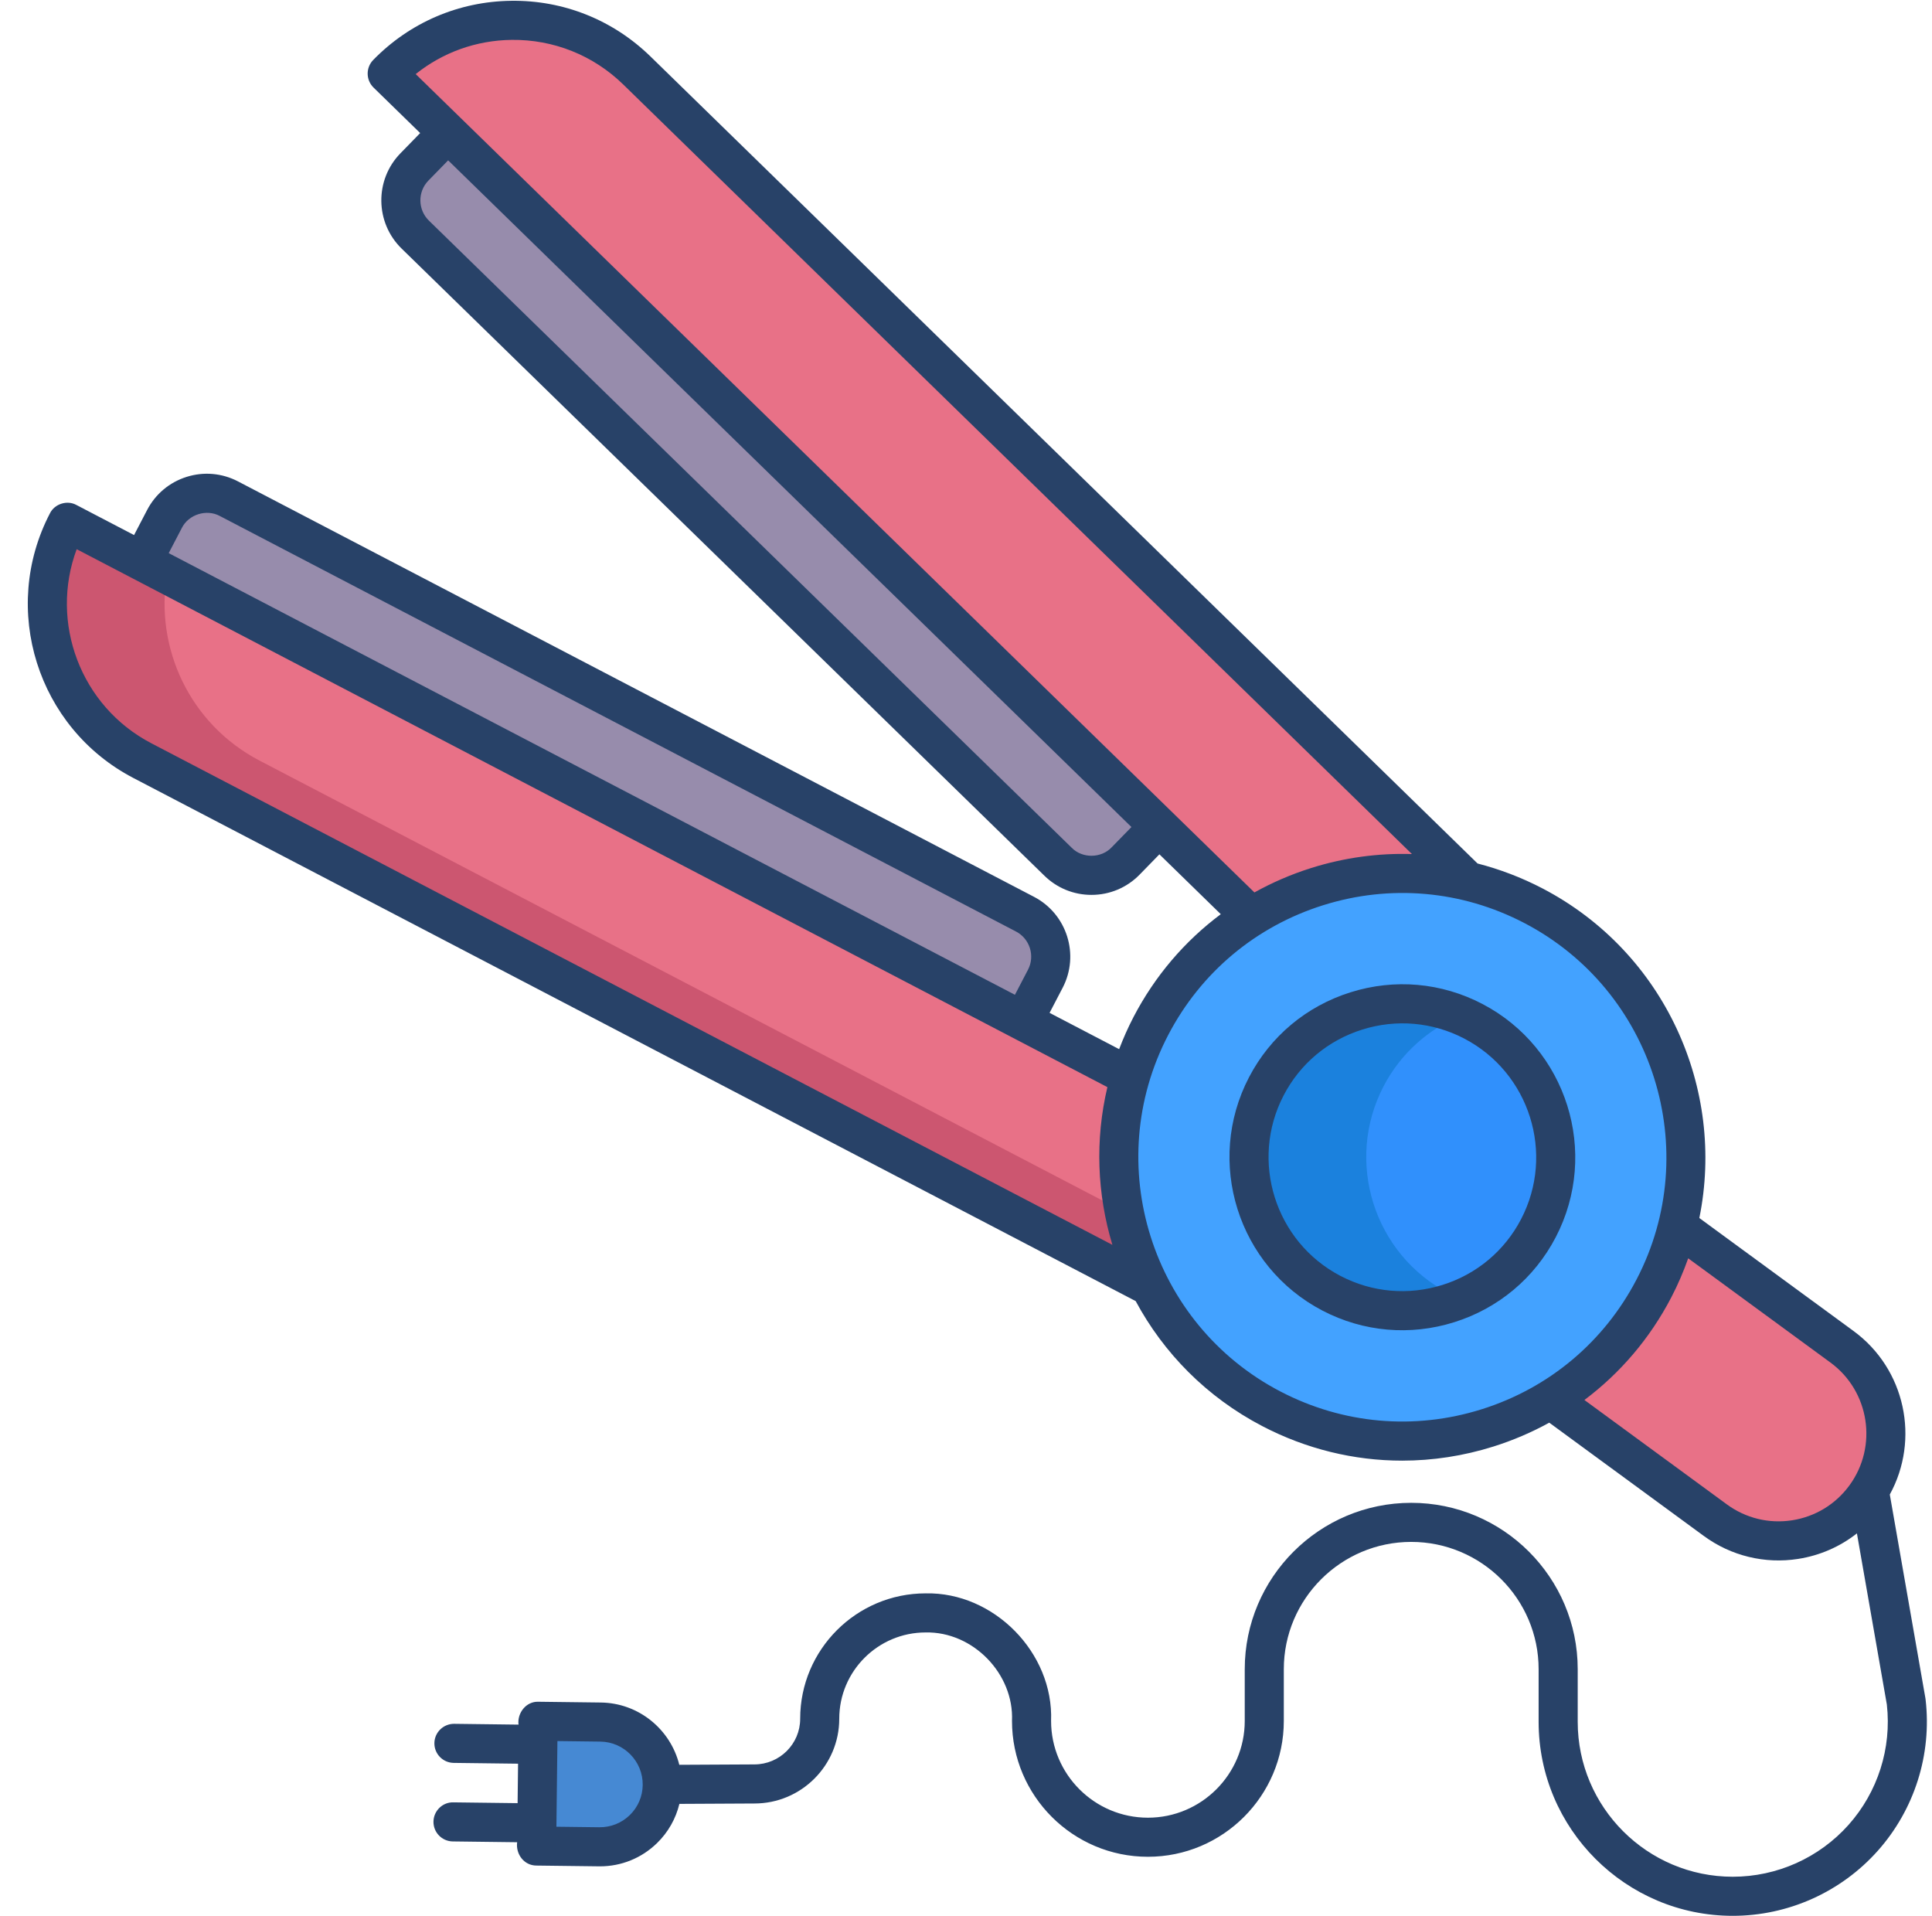 <?xml version="1.0" encoding="UTF-8"?>
<!DOCTYPE svg PUBLIC '-//W3C//DTD SVG 1.0//EN'
          'http://www.w3.org/TR/2001/REC-SVG-20010904/DTD/svg10.dtd'>
<svg height="490.2" preserveAspectRatio="xMidYMid meet" version="1.0" viewBox="5.9 10.8 494.4 490.2" width="494.4" xmlns="http://www.w3.org/2000/svg" xmlns:xlink="http://www.w3.org/1999/xlink" zoomAndPan="magnify"
><g
  ><g id="change1_1"
    ><path d="M477.27,355.4l-42.08-30.83h-.01l-32.52,44.27,.01,.01,42.18,30.91c12.592,9.356,30.978,5.986,39.41-7.49,7.67-12.11,4.74-28.27-6.99-36.87Z" fill="#e87187"
    /></g
    ><g id="change1_2"
    ><path d="M381.47,236.25L168.89,28.85c-17.87-17.43-46.48-17.08-63.9,.78l221.17,215.77v.01l55.31-9.16Z" fill="#e87187"
    /></g
    ><g id="change2_1"
    ><path d="M120.49,44.76l182.02,177.57-8.54,8.75c-4.72,4.84-12.47,4.94-17.31,.22L112.17,70.83c-4.84-4.72-4.94-12.47-.22-17.31l8.54-8.76Z" fill="#978cac"
    /></g
    ><g id="change1_3"
    ><path d="M295.14,286.37h-.01L23.13,144.43c-11.54,22.13-2.95,49.43,19.18,60.98l257.85,134.56-5.02-53.6Z" fill="#e87187"
    /></g
    ><g id="change2_2"
    ><path d="M268.2,244.71c6,3.13,8.32,10.53,5.2,16.52l-5.66,10.85L42.33,154.45l5.66-10.85c3.12-5.99,10.51-8.32,16.51-5.19l203.7,106.3Z" fill="#978cac"
    /></g
    ><g id="change3_1"
    ><path d="M159.59,451.42l-15.99-.19-.37,31.91,15.98,.2c8.82,.11,16.06-6.95,16.16-15.76v-.2c-.01-8.73-7.02-15.85-15.78-15.96Z" fill="#4689d3"
    /></g
  ></g
  ><g id="change4_1"
  ><path d="M72.31,205.41c-17.835-9.308-26.867-28.847-23.663-47.664l-25.517-13.316c-11.54,22.13-2.95,49.43,19.18,60.98l257.85,134.56-1.542-16.46L72.31,205.41Z" fill="#cc5670"
  /></g
  ><g id="change5_1"
  ><path d="M398.31,242.55c30.38,15.85,44.87,50.19,36.87,82.02-1.35,5.42-3.36,10.76-6.05,15.92-6.32,12.13-15.59,21.72-26.47,28.35-21.01,12.83-48.02,14.64-71.44,2.42-13.87-7.24-24.44-18.34-31.05-31.29h-.01c-8.3-16.26-10.4-35.45-5.02-53.6,1.3-4.43,3.05-8.8,5.27-13.05,6.18-11.86,15.18-21.3,25.75-27.91,16.24-10.18,36.19-13.7,55.31-9.16,0,0,.01,0,.01,.01,5.73,1.36,11.38,3.44,16.83,6.29Z" fill="#43a2ff"
  /></g
  ><g id="change6_1"
  ><path d="M382.91,272.1c19.19,10.02,26.67,33.78,16.66,52.97-10,19.19-33.75,26.65-52.95,16.64-19.19-10.02-26.66-33.78-16.66-52.97,10.01-19.19,33.76-26.65,52.95-16.64Z" fill="#3090fc"
  /></g
  ><g id="change7_1"
  ><path d="M376.62,341.71c-19.19-10.02-26.66-33.78-16.66-52.97,4.436-8.504,11.572-14.698,19.812-18.096-18.571-7.707-40.341-.061-49.812,18.096-10,19.19-2.53,42.95,16.66,52.97,10.691,5.574,22.79,5.725,33.142,1.457-1.058-.439-2.108-.917-3.142-1.457Z" fill="#1b81dd"
  /></g
  ><g fill="#284268" id="change8_1"
  ><path d="M385.222,267.671c-10.467-5.462-22.446-6.518-33.731-2.969-11.286,3.547-20.507,11.264-25.963,21.73-11.277,21.634-2.851,48.419,18.784,59.708,10.494,5.482,22.507,6.502,33.732,2.97,11.287-3.547,20.507-11.264,25.963-21.729,11.278-21.634,2.852-48.419-18.784-59.709Zm9.917,55.086c-4.221,8.096-11.356,14.067-20.094,16.812-8.738,2.745-18.009,1.93-26.107-2.295-16.748-8.74-23.272-29.474-14.542-46.22,4.22-8.097,11.356-14.067,20.094-16.813,8.686-2.735,17.987-1.946,26.107,2.295,16.749,8.74,23.272,29.475,14.542,46.221Z"
    /><path d="M498.625,445.383l-9.124-52.18c7.731-14.078,4.016-32.098-9.276-41.836l-39.463-28.91c6.73-33.045-8.777-67.973-40.135-84.337-5.347-2.79-10.92-4.905-16.617-6.378L172.382,25.271c-9.599-9.364-22.258-14.444-35.673-14.267-13.406,.164-25.943,5.54-35.302,15.137-1.928,1.977-1.888,5.142,.088,7.07l11.927,11.635-5.053,5.182c-6.636,6.804-6.497,17.741,.308,24.38l164.49,160.467c3.245,3.166,7.511,4.901,12.035,4.901,4.676,.002,9.08-1.852,12.343-5.201l5.05-5.177,15.703,15.319c-9.219,6.878-16.85,15.791-22.324,26.292-1.41,2.705-2.624,5.459-3.687,8.242l-17.801-9.289,3.347-6.421c4.393-8.427,1.111-18.861-7.317-23.259L66.809,133.979c-4.083-2.13-8.75-2.544-13.144-1.164-4.393,1.381-7.985,4.39-10.114,8.474l-3.345,6.417-14.767-7.706c-2.357-1.291-5.552-.285-6.747,2.121-12.792,24.539-3.234,54.92,21.306,67.726l256.523,133.864c7.108,13.223,18.103,24.528,32.385,31.981,11.247,5.869,23.477,8.842,35.807,8.842,7.815,0,15.672-1.195,23.34-3.605,5.017-1.577,9.799-3.63,14.303-6.11l39.538,28.974c6.99,5.137,15.652,7.213,24.12,5.889,5.593-.865,10.742-3.128,15.072-6.538l7.661,43.814c1.248,11.165-2.32,22.37-9.8,30.763-7.521,8.439-18.322,13.279-29.632,13.279-21.878,0-39.678-17.784-39.678-39.643v-13.457c0-23.475-19.112-42.574-42.603-42.574s-42.603,19.099-42.603,42.574v13.236c0,13.65-11.116,24.756-24.779,24.756s-24.779-11.105-24.779-24.756c.658-17.452-14.64-33.014-32.105-32.643-17.701,0-32.101,14.393-32.101,32.082,0,6.442-5.247,11.683-11.722,11.683l-19.213,.1c-2.242-9.036-10.348-15.815-20.085-15.935l-15.985-.197c-3.108-.117-5.429,2.86-5.072,5.849l-16.469-.203c-2.745-.016-5.027,2.177-5.061,4.938-.034,2.761,2.177,5.027,4.938,5.061l16.475,.203-.118,10.097-16.469-.203c-2.734-.067-5.027,2.177-5.061,4.938s2.177,5.027,4.938,5.061l16.475,.203c-.391,3.046,1.755,5.959,4.927,5.972l16.247,.199c5.502,0,10.69-2.11,14.635-5.958,2.854-2.783,4.792-6.245,5.709-10.025l19.214-.1c11.963,0,21.696-9.727,21.696-21.683,0-12.175,9.916-22.081,22.103-22.082,12.094-.259,22.644,10.567,22.103,22.643,0,19.165,15.602,34.756,34.779,34.756s34.779-15.591,34.779-34.756v-13.236c0-17.961,14.626-32.574,32.603-32.574s32.603,14.612,32.603,32.574v13.457c0,27.373,22.286,49.643,49.678,49.643,14.159,0,27.681-6.06,37.098-16.626,9.407-10.555,13.873-24.661,12.253-38.703-.011-.096-.025-.192-.042-.288ZM52.419,145.912c1.727-3.488,6.352-4.94,9.764-3.068l203.708,106.303c3.541,1.848,4.921,6.231,3.075,9.771l-3.345,6.417L49.073,152.332l3.347-6.42Zm-7.794,55.069c-18.152-9.472-26.069-30.95-19.102-49.659l263.76,137.641c-3.206,13.525-2.627,27.446,1.279,40.358L44.625,200.981Zm245.761,26.612c-2.664,2.838-7.498,2.911-10.236,.123L115.66,67.25c-2.859-2.79-2.919-7.383-.132-10.241l5.052-5.18,174.858,170.586-5.051,5.178ZM112.275,29.757c6.952-5.566,15.507-8.643,24.556-8.754,10.704-.127,20.88,3.927,28.568,11.426l201.816,196.898c-8.604-.269-17.282,.899-25.735,3.555-5.118,1.608-9.988,3.717-14.571,6.265L112.275,29.757ZM385.056,371.389c-17.218,5.411-35.516,3.79-51.523-4.562-33.045-17.244-45.916-58.153-28.692-91.194,8.343-16.005,22.42-27.798,39.637-33.209,17.146-5.395,35.484-3.812,51.523,4.562,33.045,17.245,45.916,58.154,28.692,91.195-8.343,16.005-22.42,27.798-39.637,33.209Zm94.11,19.484c-3.543,4.84-8.756,8.009-14.679,8.926-5.921,.913-11.846-.531-16.681-4.073l-36.454-26.714c9.167-6.866,16.757-15.751,22.209-26.209,1.713-3.285,3.149-6.642,4.35-10.039l36.405,26.67c10.002,7.328,12.178,21.431,4.851,31.439Zm-312.099,84.351c-2.097,2.045-4.872,3.143-7.795,3.116l-10.985-.135,.257-21.917,10.982,.135c6.05,.074,10.915,5.052,10.844,11.095-.034,2.926-1.207,5.663-3.303,7.707Z"
  /></g
></svg
>
